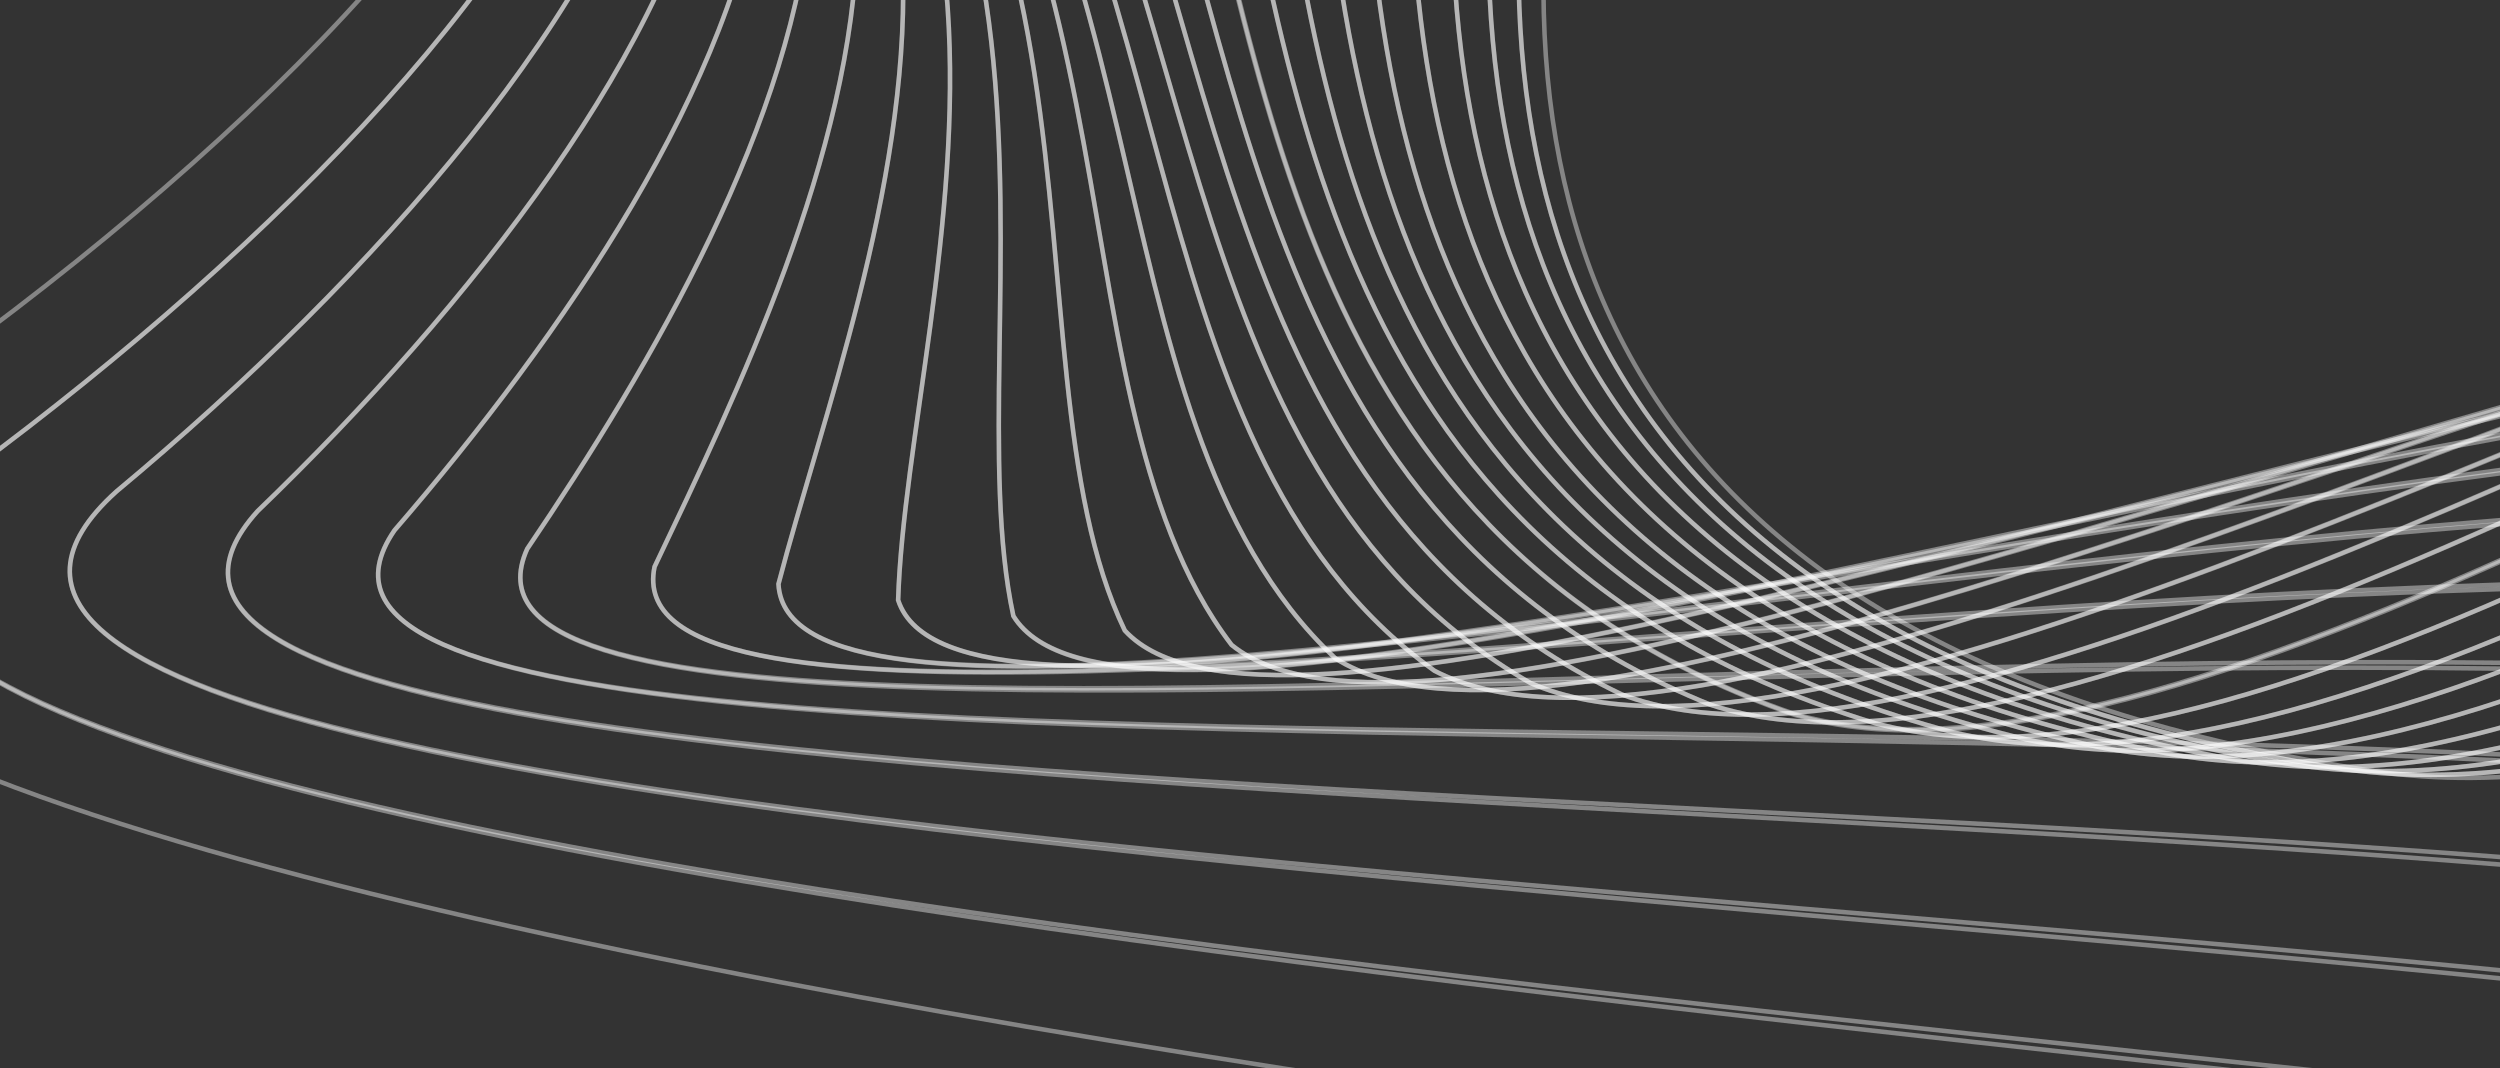 <svg width="550" height="235" viewBox="0 0 550 235" fill="none" xmlns="http://www.w3.org/2000/svg">
<rect x="0" y="0" width="550" height="235" fill="#333333" stroke="none"/>
<path opacity="0.4" d="M-147.205 -237.036C-153.697 -237.036 -293.723 -156.7 -29.225 -157.96C235.273 -159.22 117.293 -6.253 -39.593 98.793C-196.48 203.84 609.751 277.101 753.653 290.086" stroke="white"/>
<path opacity="0.4" d="M471.339 -342C418.187 -237.003 176.403 116.942 522.016 169.61C749.02 204.203 1159.17 -366.905 1109.94 58.363" stroke="white"/>
<path opacity="0.4" d="M-110.293 -243.918C-118.122 -240.425 -253.737 -157.817 -8.43 -151.793C236.878 -145.769 128.476 3.752 -6.47 103.539C-137.809 203.876 642.07 231.758 773.12 272.174" stroke="white"/>
<path opacity="0.4" d="M-74.5 -250.803C-83.619 -243.932 -214.952 -159.078 11.777 -146.012C238.507 -132.945 139.376 13.336 25.648 108.101C-80.989 203.947 673.31 190.566 791.923 257.517" stroke="white"/>
<path opacity="0.4" d="M-39.949 -257.243C-50.317 -247.117 -177.559 -160.166 31.314 -140.314C240.187 -120.463 149.971 22.571 56.683 112.411C-26.148 203.844 703.706 150.654 810.355 243.156" stroke="white"/>
<path opacity="0.4" d="M-6.435 -263.536C-18.003 -250.268 -141.271 -161.243 50.338 -134.841C241.948 -108.439 160.347 31.552 86.785 116.701C26.92 203.938 733.031 112.358 828.12 229.535" stroke="white"/>
<path opacity="0.4" d="M26.058 -269.604C13.336 -253.316 -106.094 -162.318 68.883 -129.618C243.86 -96.919 170.558 40.109 115.984 120.721C78.224 203.895 761.41 75.388 845.367 216.286" stroke="white"/>
<path opacity="0.4" d="M57.201 -275.379C43.365 -256.185 -72.434 -163.274 86.641 -124.516C245.716 -85.758 180.355 48.446 144.004 124.713C127.47 204 788.947 39.981 862.245 203.701" stroke="white"/>
<path opacity="0.4" d="M87.483 -281.005C72.581 -259.022 -39.699 -164.27 104.07 -119.697C247.838 -75.124 190.117 56.377 171.264 128.478C175.104 204.037 815.556 5.934 878.604 191.562" stroke="white"/>
<path opacity="0.4" d="M116.708 -286.409C100.786 -261.756 -8.117 -165.253 120.985 -115.115C250.087 -64.976 199.685 63.921 197.589 132.023C220.94 204.004 841.218 -26.725 894.446 179.866" stroke="white"/>
<path opacity="0.4" d="M144.822 -291.515C127.924 -264.31 22.238 -166.129 137.335 -110.669C252.432 -55.209 209.021 71.205 222.94 135.487C264.939 204.05 865.995 -57.873 909.844 168.764" stroke="white"/>
<path opacity="0.4" d="M171.978 -296.253C154.15 -266.626 51.542 -166.888 153.272 -106.379C255.001 -45.87 218.261 78.118 247.453 138.731C307.233 204.004 889.898 -87.545 924.796 158.104" stroke="white"/>
<path opacity="0.4" d="M197.984 -300.917C179.269 -268.971 79.576 -167.698 168.601 -102.352C257.626 -37.007 227.227 84.743 270.955 141.897C347.664 204.076 912.916 -115.815 939.304 148.054" stroke="white"/>
<path opacity="0.4" d="M223.211 -305.285C203.657 -271.144 106.743 -168.437 183.698 -98.516C260.654 -28.596 236.279 91.001 293.796 144.859C386.559 204.088 935.209 -142.63 953.516 138.472" stroke="white"/>
<path opacity="0.4" d="M247.25 -309.43C226.9 -273.219 132.605 -169.172 198.148 -94.933C263.691 -20.695 245.013 96.846 315.585 147.578C423.55 204.007 956.549 -168.037 967.211 129.324" stroke="white"/>
<path opacity="0.4" d="M270.47 -313.353C249.372 -275.179 157.556 -169.838 212.328 -91.508C267.101 -13.177 253.798 102.459 336.677 150.256C458.971 204.059 977.158 -191.973 980.609 120.805" stroke="white"/>
<path opacity="0.4" d="M292.6 -317.127C270.799 -277.099 181.317 -170.521 225.966 -88.326C270.615 -6.131 262.363 107.737 356.803 152.786C492.557 204.132 996.8 -214.536 993.473 112.802" stroke="white"/>
<path opacity="0.4" d="M313.968 -320.532C291.505 -278.788 204.19 -171.103 239.372 -85.332C274.554 0.44 271.029 112.599 376.308 155.053C524.685 204.074 1015.97 -235.578 1006.3 105.229" stroke="white"/>
<path opacity="0.4" d="M334.266 -323.716C311.188 -280.362 225.901 -171.614 252.26 -82.484C278.618 6.645 279.497 117.245 394.864 157.295C554.989 204.165 1034.16 -255.166 1018.58 98.291" stroke="white"/>
<path opacity="0.4" d="M353.729 -326.677C330.081 -281.848 246.671 -172.159 264.855 -79.955C283.038 12.249 287.998 121.36 412.714 159.167C583.726 204.026 1051.68 -273.349 1030.63 91.682" stroke="white"/>
<path opacity="0.4" d="M372.207 -329.49C348.034 -283.275 266.348 -172.648 277.005 -77.553C287.661 17.542 296.378 125.353 429.711 161.119C610.756 204.156 1068.41 -290.144 1042.31 85.783" stroke="white"/>
<path opacity="0.4" d="M389.883 -331.858C365.233 -284.412 285.138 -173.013 288.914 -75.35C292.69 22.313 304.84 128.853 446.021 162.726C636.203 204.064 1084.35 -305.32 1053.65 80.272" stroke="white"/>
<path opacity="0.4" d="M406.551 -334.227C381.464 -285.633 302.792 -173.462 300.336 -73.409C297.881 26.645 313.142 132.105 461.467 164.286C659.97 204.113 1099.62 -319.269 1064.74 75.332" stroke="white"/>
<path opacity="0.4" d="M422.865 -336.3C397.393 -286.679 320.013 -173.815 311.975 -71.619C303.937 30.577 321.983 135.068 476.672 165.733C682.581 204.205 1114.51 -331.724 1075.89 70.952" stroke="white"/>
<path opacity="0.4" d="M437.752 -338.003C411.938 -287.495 335.699 -174.068 322.727 -70.022C309.755 34.025 330.263 137.615 490.581 166.926C703.043 204.184 1128.16 -342.606 1086.24 67.035" stroke="white"/>
<path opacity="0.4" d="M450.898 -339.557C424.784 -288.272 349.529 -174.343 332.27 -68.679C315.011 36.986 337.659 139.805 502.881 167.944C721.054 204.152 1140.29 -352.131 1095.5 63.604" stroke="white"/>
<path opacity="0.4" d="M462.1 -340.89C435.73 -288.94 361.303 -174.569 340.403 -67.517C319.503 39.535 343.97 141.713 513.371 168.862C736.413 204.183 1150.7 -360.232 1103.47 60.732" stroke="white"/>
<path opacity="0.4" d="M-110.293 -243.918C-118.122 -240.424 -253.737 -157.812 -8.43 -151.788C236.878 -145.764 128.476 3.766 -6.47 103.559C-137.809 203.902 642.07 234.272 773.12 274.691" stroke="white"/>
<path opacity="0.4" d="M-74.5 -250.803C-83.619 -243.932 -214.952 -159.082 11.777 -146.016C238.507 -132.95 139.376 13.324 25.648 108.085C-80.989 203.927 673.31 192.863 791.923 259.811" stroke="white"/>
<path opacity="0.4" d="M-39.949 -257.243C-50.317 -247.116 -177.559 -160.152 31.314 -140.298C240.187 -120.444 149.971 22.61 56.683 112.463C-26.148 203.909 703.706 152.862 810.355 245.377" stroke="white"/>
<path opacity="0.4" d="M-6.435 -263.536C-18.003 -250.27 -141.271 -161.257 50.338 -134.859C241.948 -108.46 160.347 31.512 86.785 116.65C26.92 203.875 733.031 114.298 828.12 231.46" stroke="white"/>
<path opacity="0.4" d="M26.058 -269.604C13.336 -253.313 -106.094 -162.299 68.883 -129.593C243.86 -96.888 170.558 40.164 115.984 120.79C78.224 203.98 761.41 77.287 845.367 218.211" stroke="white"/>
<path opacity="0.4" d="M57.201 -275.379C43.365 -256.188 -72.434 -163.288 86.641 -124.536C245.716 -85.783 180.355 48.404 144.004 124.661C127.47 203.938 788.947 41.631 862.245 205.33" stroke="white"/>
<path opacity="0.4" d="M87.483 -281.005C72.581 -259.021 -39.699 -164.269 104.07 -119.695C247.838 -75.121 190.117 56.381 171.264 128.482C175.104 204.043 815.556 7.487 878.604 193.116" stroke="white"/>
<path opacity="0.4" d="M116.708 -286.409C100.786 -261.757 -8.117 -165.255 120.985 -115.117C250.087 -64.98 199.685 63.915 197.589 132.016C220.94 203.996 841.218 -25.315 894.446 181.272" stroke="white"/>
<path opacity="0.4" d="M144.822 -291.515C127.924 -264.307 22.238 -166.116 137.335 -110.65C252.432 -55.184 209.021 71.242 222.94 135.531C264.939 204.101 865.995 -56.564 909.844 170.096" stroke="white"/>
<path opacity="0.4" d="M171.978 -296.253C154.15 -266.63 51.542 -166.903 153.272 -106.4C255.001 -45.898 218.261 78.077 247.453 138.683C307.233 203.949 889.898 -86.407 924.796 159.214" stroke="white"/>
<path opacity="0.4" d="M197.984 -300.917C179.269 -268.972 79.576 -167.705 168.601 -102.363C257.626 -37.021 227.227 84.721 270.955 141.872C347.664 204.048 912.916 -114.782 939.304 149.073" stroke="white"/>
<path opacity="0.4" d="M223.211 -305.285C203.657 -271.145 106.743 -168.442 183.698 -98.524C260.654 -28.606 236.279 90.986 293.796 144.842C386.559 204.069 935.209 -141.704 953.516 139.387" stroke="white"/>
<path opacity="0.4" d="M247.25 -309.43C226.9 -273.22 132.605 -169.175 198.148 -94.939C263.691 -20.703 245.013 96.835 315.585 147.566C423.55 203.993 956.549 -167.215 967.211 130.139" stroke="white"/>
<path opacity="0.4" d="M270.47 -313.353C249.372 -275.179 157.556 -169.841 212.328 -91.512C267.101 -13.183 253.798 102.451 336.677 150.247C458.971 204.049 977.158 -191.248 980.609 121.524" stroke="white"/>
<path opacity="0.4" d="M292.6 -317.127C270.799 -277.1 181.317 -170.523 225.966 -88.329C270.615 -6.135 262.363 107.731 356.803 152.78C492.557 204.125 996.8 -213.904 993.473 113.43" stroke="white"/>
<path opacity="0.4" d="M313.968 -320.532C291.505 -278.789 204.19 -171.105 239.372 -85.334C274.554 0.437 271.029 112.594 376.308 155.048C524.685 204.069 1015.97 -235.033 1006.3 105.771" stroke="white"/>
<path opacity="0.4" d="M334.008 -324C310.93 -280.646 225.643 -171.899 252.002 -82.77C278.36 6.359 279.239 116.958 394.606 157.008C554.731 203.878 1033.9 -254.986 1018.32 98.469" stroke="white"/>
<path opacity="0.4" d="M353.729 -326.677C330.081 -281.849 246.671 -172.16 264.855 -79.956C283.038 12.247 287.998 121.358 412.714 159.164C583.726 204.024 1051.68 -272.96 1030.63 92.069" stroke="white"/>
<path opacity="0.4" d="M372.207 -329.49C348.034 -283.275 266.348 -172.648 277.005 -77.554C287.661 17.541 296.378 125.352 429.711 161.118C610.756 204.154 1068.41 -289.825 1042.31 86.1" stroke="white"/>
<path opacity="0.4" d="M389.883 -331.858C365.233 -284.412 285.138 -173.013 288.914 -75.351C292.69 22.312 304.84 128.852 446.021 162.725C636.203 204.063 1084.35 -305.064 1053.65 80.527" stroke="white"/>
<path opacity="0.4" d="M406.551 -334.227C381.464 -285.633 302.792 -173.462 300.336 -73.409C297.881 26.644 313.142 132.104 461.467 164.285C659.97 204.112 1099.62 -319.071 1064.74 75.529" stroke="white"/>
<path opacity="0.4" d="M422.865 -336.3C397.393 -286.679 320.013 -173.815 311.975 -71.619C303.937 30.577 321.983 135.068 476.672 165.733C682.581 204.205 1114.51 -331.578 1075.89 71.098" stroke="white"/>
<path opacity="0.4" d="M437.752 -338.003C411.938 -287.495 335.699 -174.068 322.727 -70.022C309.755 34.024 330.263 137.614 490.581 166.926C703.043 204.184 1128.16 -342.505 1086.24 67.135" stroke="white"/>
<path opacity="0.4" d="M450.898 -339.557C424.784 -288.272 349.529 -174.343 332.27 -68.679C315.011 36.986 337.659 139.805 502.881 167.944C721.054 204.152 1140.29 -352.07 1095.5 63.665" stroke="white"/>
<path opacity="0.4" d="M462.1 -340.89C435.73 -288.94 361.303 -174.569 340.403 -67.517C319.503 39.535 343.97 141.713 513.371 168.862C736.413 204.183 1150.7 -360.204 1103.47 60.759" stroke="white"/>
</svg>
